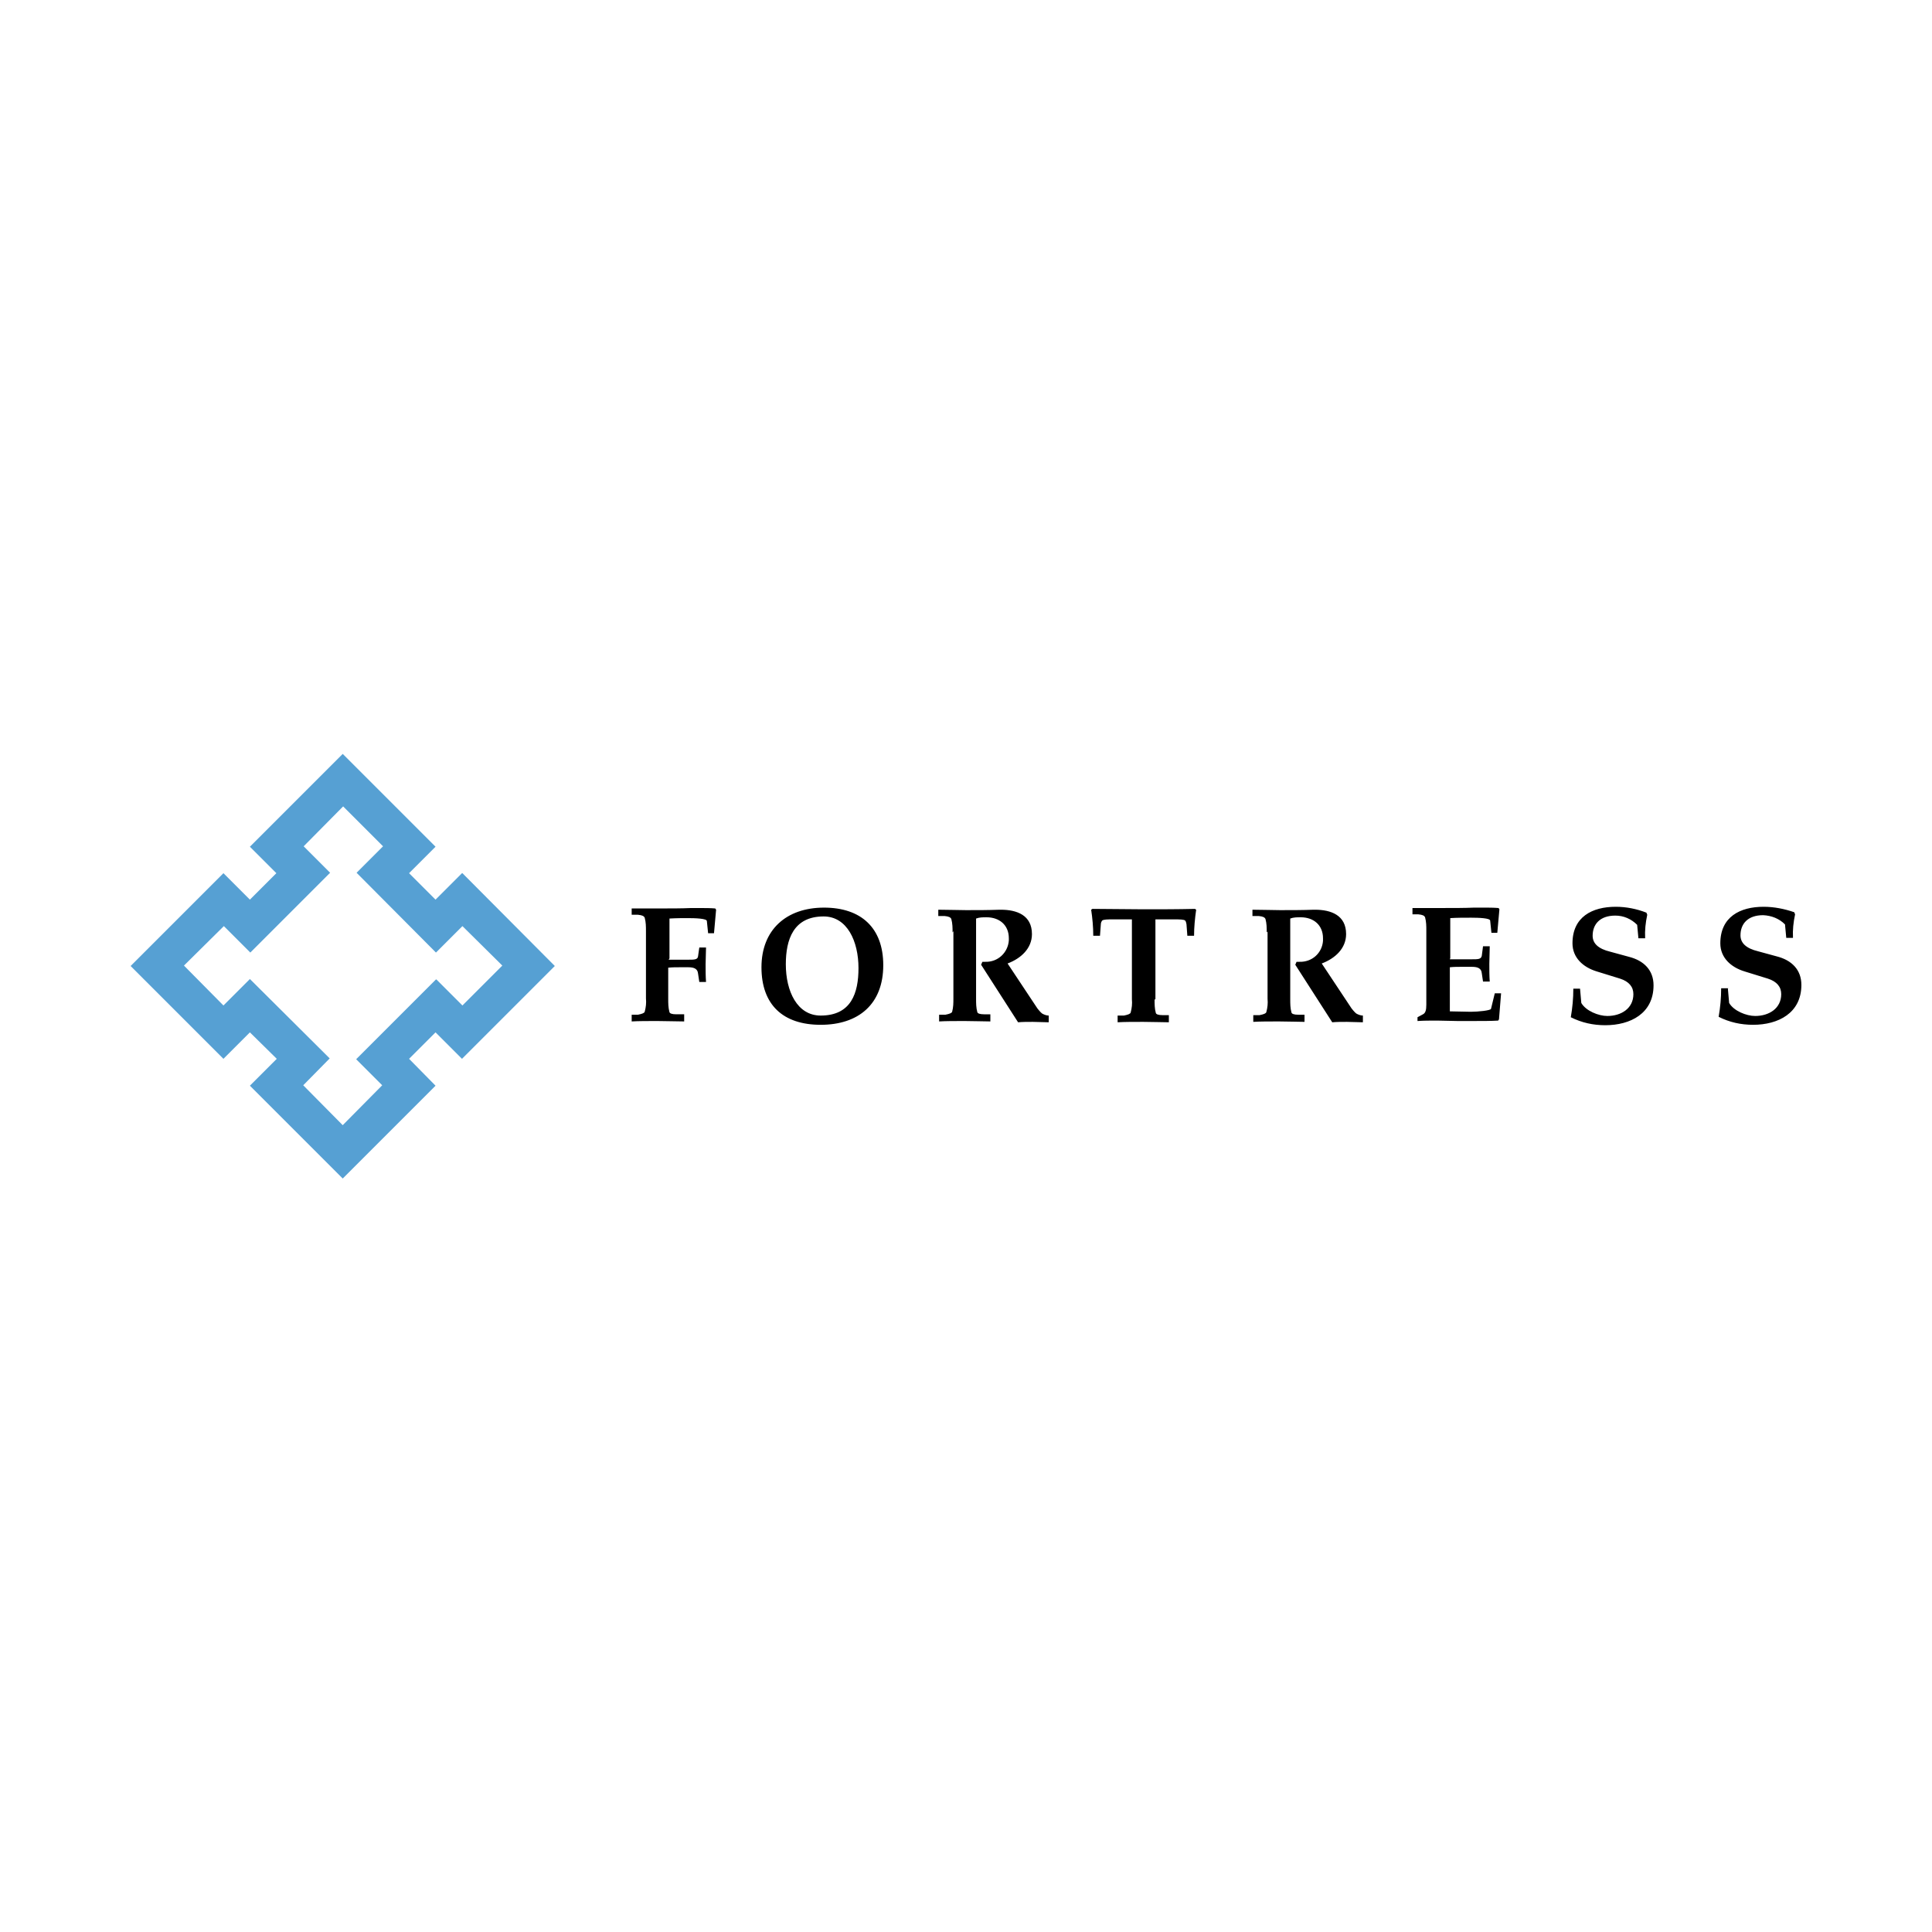 <?xml version="1.0" encoding="UTF-8"?>
<svg id="Layer_1" data-name="Layer 1" xmlns="http://www.w3.org/2000/svg" viewBox="0 0 46 46">
  <defs>
    <style>
      .cls-1 {
        fill: #56a0d3;
      }
    </style>
  </defs>
  <path d="m15.92,22.85c.09,0,.18,0,.27,0h.2c.14,0,.22,0,.23-.08l.03-.21h.16c0,.13-.01.27-.01.4s0,.29.01.42h-.16l-.03-.2c-.01-.11-.09-.15-.23-.15h-.21c-.09,0-.17,0-.27.01v.74c0,.11,0,.21.03.32.01.03.06.05.16.05h.19v.17c-.2,0-.42-.01-.64-.01s-.45,0-.61.01v-.16h.15c.1-.02.15-.04.16-.07.03-.11.04-.21.03-.32v-1.6c0-.11,0-.21-.03-.32-.02-.04-.06-.06-.16-.07h-.15v-.15c.13,0,.25,0,.34,0,.11,0,.19,0,.27,0,.31,0,.58,0,.8-.01h.21c.13,0,.25,0,.37.01l.02.03-.05.56h-.14l-.03-.29c0-.06-.27-.07-.45-.07-.11,0-.28,0-.44.01v.95Zm5.11.13c0,.93-.59,1.42-1.49,1.42s-1.41-.48-1.41-1.37.59-1.42,1.49-1.42c.88,0,1.41.48,1.41,1.37Zm-2.32-.02c0,.64.27,1.22.83,1.22.73,0,.9-.54.9-1.13,0-.64-.27-1.23-.83-1.23-.72,0-.9.55-.9,1.14Zm3.97-.76c0-.11,0-.21-.03-.32-.02-.04-.06-.06-.16-.07h-.15v-.15c.26,0,.46.01.66.01.27,0,.53,0,.8-.01h.03c.38,0,.74.13.74.58,0,.34-.26.58-.58.7l.71,1.07s.07.09.11.12c.05.03.11.05.16.05v.16c-.13,0-.25-.01-.38-.01s-.24,0-.35.01l-.88-1.37.03-.07h.07c.3.01.54-.22.56-.51v-.05c0-.32-.23-.5-.53-.5-.09,0-.17,0-.25.03v1.91c0,.11,0,.21.03.32.01.03.06.05.16.05h.15v.17c-.16,0-.38-.01-.61-.01s-.45,0-.61.01v-.16h.15c.1-.02.15-.04.16-.07.03-.11.03-.21.03-.32v-1.6Zm4.81,1.6c0,.11,0,.21.03.32.01.03.06.05.16.05h.15v.17c-.16,0-.38-.01-.61-.01s-.45,0-.61.01v-.16h.15c.1-.02.15-.04.16-.07.03-.11.04-.21.03-.32v-1.9h-.46c-.11,0-.22,0-.25.03-.02.03-.03.06-.03.09l-.02.27h-.16c0-.21-.02-.42-.05-.62l.03-.02c.41,0,.82.01,1.22.01s.81,0,1.22-.01l.03.02c-.03.21-.05.42-.05.62h-.16l-.02-.27s-.01-.07-.03-.09c-.03-.03-.14-.03-.25-.03h-.46v1.9Zm2.67-1.6c0-.11,0-.21-.03-.32-.02-.04-.06-.06-.16-.07h-.15v-.15c.26,0,.46.01.66.01.27,0,.53,0,.8-.01h.03c.38,0,.74.13.74.58,0,.34-.26.58-.58.7l.71,1.07s.07.09.11.12c.05.03.11.05.16.05v.16c-.13,0-.25-.01-.38-.01s-.24,0-.35.01l-.88-1.37.03-.07h.07c.3.01.54-.21.56-.5v-.06c0-.32-.23-.5-.53-.5-.09,0-.17,0-.25.03v1.92c0,.11,0,.21.03.32.01.03.06.05.16.05h.15v.17c-.16,0-.38-.01-.61-.01s-.45,0-.61.01v-.16h.15c.1-.02.15-.04.16-.07.03-.11.04-.21.03-.32v-1.6Zm4.36.64c.09,0,.18,0,.27,0h.26c.14,0,.21,0,.23-.08l.03-.23h.16c0,.14-.01.28-.01.42s0,.29.01.42h-.16l-.03-.2c-.01-.11-.09-.15-.23-.15h-.26c-.09,0-.17,0-.27.01v1.05c.17,0,.33.01.5.01s.47-.03.48-.07l.09-.37h.15l-.05.62-.02.03c-.16.01-.39.01-.6.01h-.37c-.16,0-.32-.01-.48-.01s-.32,0-.47.01v-.09l.13-.07c.06-.03.08-.1.08-.23v-1.76c0-.11,0-.21-.03-.32-.02-.04-.06-.06-.16-.07h-.14v-.15c.13,0,.25,0,.34,0s.19,0,.27,0c.37,0,.64,0,.86-.01h.21c.13,0,.25,0,.37.01l.02.03-.05.56h-.14l-.03-.29c0-.06-.27-.07-.45-.07s-.34,0-.5.01v.95Zm3.1.7l.03.34c.11.19.41.31.62.31.33,0,.62-.18.62-.52,0-.17-.1-.3-.32-.37l-.55-.17c-.33-.1-.58-.33-.58-.67,0-.63.47-.87,1.03-.87.25,0,.5.05.73.14l.02.05c-.04.19-.06.37-.05.56h-.16l-.03-.32c-.14-.14-.32-.22-.52-.22-.37,0-.54.21-.54.48,0,.18.13.31.42.38l.44.12c.36.09.59.32.59.68,0,.67-.55.95-1.15.95-.29,0-.56-.06-.82-.19.04-.23.06-.45.06-.68h.17Zm3.52,0l.03.34c.11.19.41.31.62.31.33,0,.62-.18.62-.52,0-.17-.1-.3-.32-.37l-.55-.17c-.33-.1-.58-.33-.58-.67,0-.63.47-.87,1.03-.87.25,0,.5.05.73.13l.02.05c-.04.19-.06.37-.05.56h-.16l-.03-.32c-.14-.14-.32-.21-.52-.22-.37,0-.54.21-.54.48,0,.18.13.31.42.38l.44.12c.36.09.59.32.59.68,0,.67-.55.95-1.15.95-.29,0-.56-.06-.82-.19.04-.23.06-.45.06-.68h.17Z"/>
  <path class="cls-1" d="m11,20.79l-.63.63-.63-.63.63-.63-2.21-2.21-2.21,2.21.63.63-.63.63-.63-.63-2.21,2.21,2.21,2.21.63-.63.64.63-.64.64,2.21,2.21,2.21-2.21-.63-.64.63-.63.63.63,2.21-2.21-2.2-2.21Zm-.62,2.53l-1.9,1.9.62.62-.94.95-.94-.95.63-.64-1.9-1.89-.63.63-.94-.95.95-.94.63.63,1.9-1.9-.63-.63.94-.95.95.95-.63.63,1.89,1.9.63-.63.95.94-.95.95-.62-.62Z"/>
</svg>
